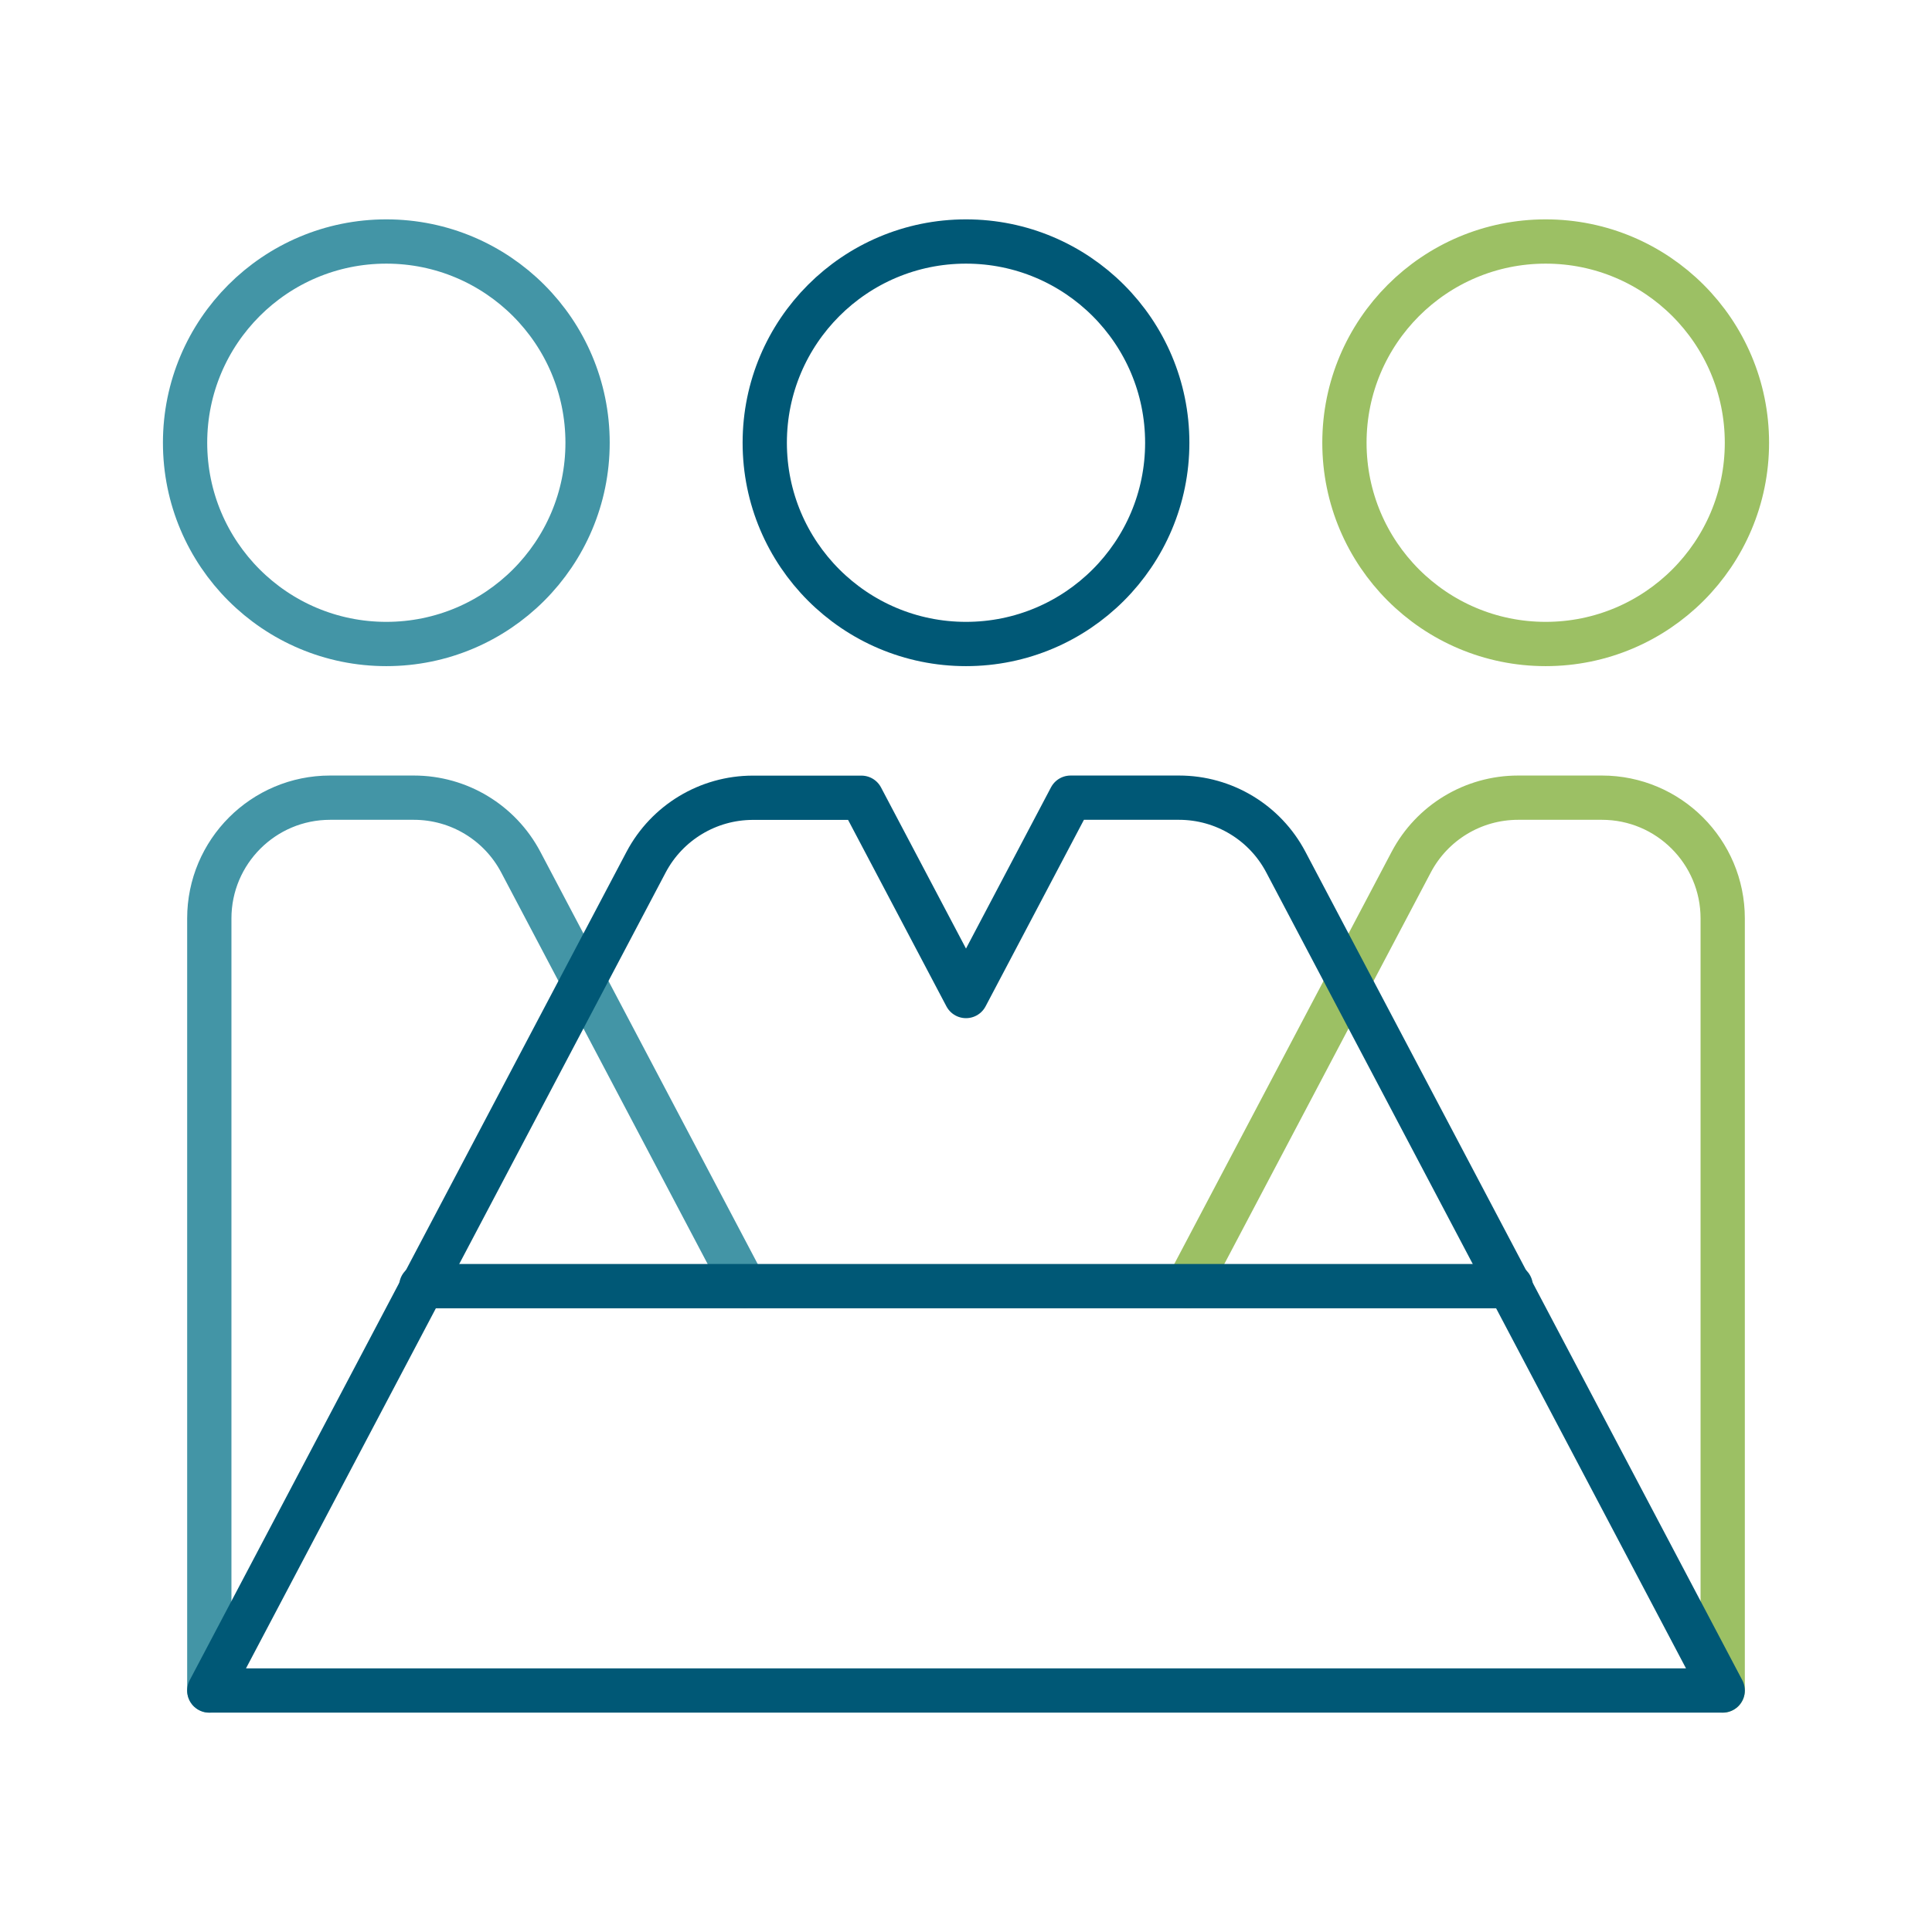 <?xml version="1.0" encoding="UTF-8"?>
<!-- Generator: Adobe Illustrator 25.4.1, SVG Export Plug-In . SVG Version: 6.00 Build 0)  -->
<svg xmlns="http://www.w3.org/2000/svg" xmlns:xlink="http://www.w3.org/1999/xlink" version="1.1" id="_x33_-CLR" x="0px" y="0px" viewBox="0 0 240 240" xml:space="preserve">
<circle fill="none" stroke="#9CC064" stroke-width="5.5" stroke-linecap="round" stroke-linejoin="round" stroke-miterlimit="10" cx="192.01" cy="55" r="25"></circle>
<circle fill="none" stroke="#4395A6" stroke-width="5.5" stroke-linecap="round" stroke-linejoin="round" stroke-miterlimit="10" cx="47.99" cy="55" r="25"></circle>
<path fill="none" stroke="#4395A6" stroke-width="5.5" stroke-linecap="round" stroke-linejoin="round" stroke-miterlimit="10" d="  M92.45,159.74l-27.76-52.65c-2.6-4.92-7.7-8-13.27-8H41c-8.28,0-15,6.72-15,15V210"></path>
<circle fill="none" stroke="#005876" stroke-width="5.5" stroke-linecap="round" stroke-linejoin="round" stroke-miterlimit="10" cx="120" cy="55" r="25"></circle>
<path fill="none" stroke="#9CC064" stroke-width="5.5" stroke-linecap="round" stroke-linejoin="round" stroke-miterlimit="10" d="  M147.54,159.75l27.77-52.66c2.6-4.92,7.7-8,13.27-8H199c8.28,0,15,6.72,15,15V210"></path>
<line fill="none" stroke="#005876" stroke-width="5.5" stroke-linecap="round" stroke-linejoin="round" stroke-miterlimit="10" x1="187.67" y1="159.77" x2="52.33" y2="159.77"></line>
<path fill="none" stroke="#005876" stroke-width="5.5" stroke-linecap="round" stroke-linejoin="round" stroke-miterlimit="10" d="  M146.47,99.09h-13.48L120,123.73l-12.99-24.63H93.53c-5.56,0-10.67,3.08-13.27,8L26,210h188l-54.27-102.91  C157.14,102.17,152.03,99.09,146.47,99.09z"></path>
</svg>
